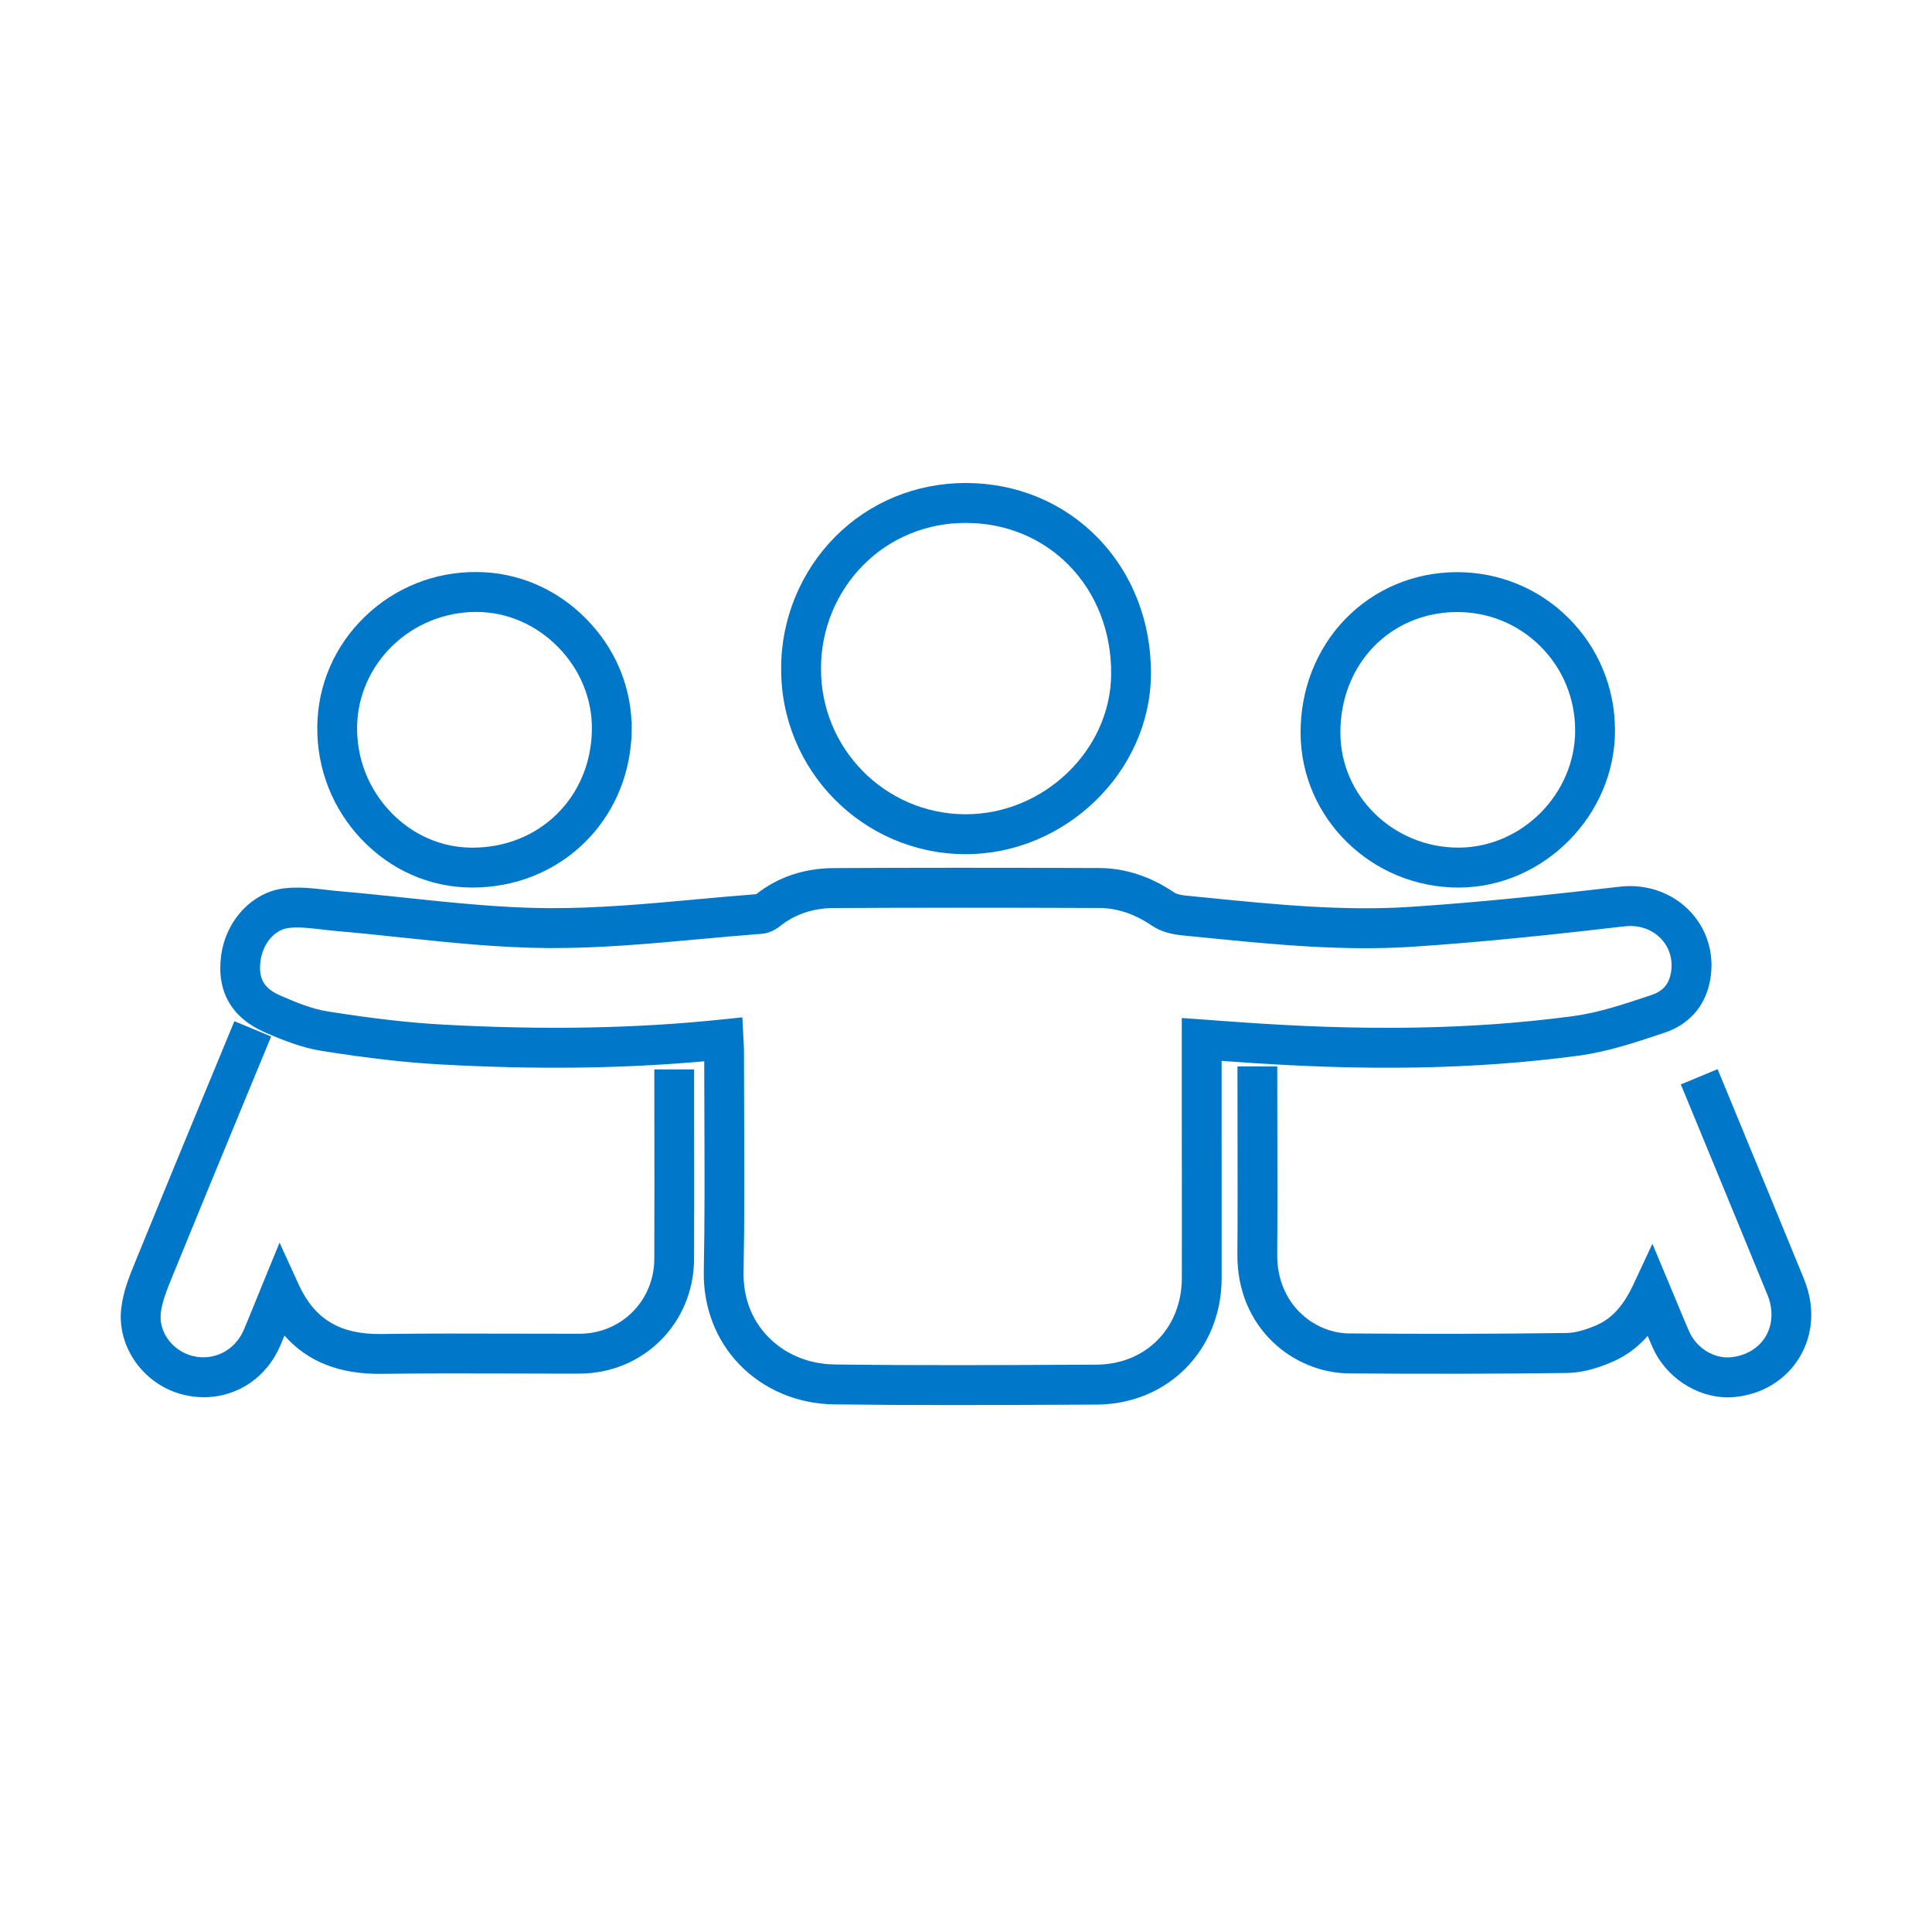 <svg width="120" height="120" viewBox="0 0 120 120" fill="none" xmlns="http://www.w3.org/2000/svg">
<path d="M75.874 65.891C76.091 65.906 76.304 65.921 76.519 65.938C84.763 66.547 91.605 66.43 98.049 65.569C99.841 65.329 101.556 64.755 103.216 64.2L103.409 64.135C104.861 63.649 105.843 62.569 106.176 61.094C106.535 59.495 106.132 57.896 105.067 56.707C103.977 55.488 102.32 54.878 100.633 55.072C96.679 55.528 92.077 56.039 87.526 56.332C83.402 56.598 79.177 56.177 75.086 55.769L74.985 55.759C74.556 55.717 74.128 55.674 73.701 55.633C73.183 55.582 72.984 55.47 72.936 55.437C71.453 54.433 69.883 53.92 68.272 53.915C61.785 53.892 56.547 53.893 51.787 53.919C49.944 53.929 48.324 54.474 46.97 55.54C45.716 55.635 44.449 55.751 43.218 55.864L43.195 55.867C40.185 56.142 37.072 56.427 34.043 56.407C31.108 56.387 28.097 56.069 25.18 55.761C23.845 55.62 22.465 55.474 21.099 55.357C20.831 55.334 20.559 55.302 20.271 55.269C19.433 55.171 18.568 55.071 17.666 55.174C15.676 55.401 14.021 57.166 13.733 59.368C13.443 61.572 14.383 63.215 16.447 64.119C17.555 64.603 18.752 65.08 19.995 65.276C22.927 65.736 25.19 65.995 27.332 66.113C33.263 66.441 38.637 66.377 43.74 65.92C43.74 67.047 43.746 68.175 43.75 69.302C43.762 72.47 43.776 75.744 43.714 78.958C43.672 81.172 44.456 83.227 45.922 84.746C47.441 86.319 49.538 87.201 51.826 87.229C54.023 87.258 56.416 87.272 59.141 87.272C61.865 87.272 64.621 87.258 67.276 87.246L68.117 87.242C72.534 87.22 75.87 83.845 75.879 79.392C75.883 77.22 75.88 74.956 75.879 72.959V72.697C75.879 71.737 75.876 70.778 75.876 69.818C75.876 68.624 75.876 67.43 75.876 66.216V65.894L75.874 65.891ZM75.399 63.372L73.403 63.23V66.22C73.403 67.427 73.403 68.623 73.403 69.817C73.403 70.777 73.404 71.737 73.406 72.697V72.959C73.408 74.954 73.411 77.216 73.406 79.385C73.4 82.484 71.17 84.746 68.104 84.761L67.278 84.765C62.225 84.79 56.998 84.816 51.856 84.75C50.23 84.73 48.752 84.115 47.696 83.02C46.678 81.965 46.154 80.577 46.184 79.005C46.246 75.766 46.233 72.476 46.22 69.291C46.215 67.93 46.209 66.57 46.209 65.209C46.209 65.034 46.198 64.871 46.187 64.7C46.183 64.634 46.179 64.566 46.175 64.493L46.109 63.189L44.814 63.324C39.449 63.883 33.774 63.985 27.465 63.636C25.408 63.523 23.222 63.273 20.375 62.825C19.463 62.682 18.539 62.329 17.434 61.846C16.389 61.389 16.037 60.784 16.181 59.69C16.324 58.599 17.066 57.736 17.943 57.635C18.564 57.565 19.253 57.645 19.983 57.73C20.261 57.763 20.577 57.799 20.886 57.827C22.226 57.941 23.594 58.086 24.918 58.226C27.891 58.54 30.965 58.865 34.022 58.886C37.178 58.907 40.358 58.616 43.438 58.334C44.707 58.218 46.02 58.097 47.313 58C47.706 57.971 48.095 57.805 48.468 57.509C49.386 56.78 50.505 56.407 51.795 56.4C56.548 56.374 61.779 56.372 68.259 56.396C69.386 56.4 70.463 56.759 71.548 57.493C72.036 57.824 72.661 58.024 73.456 58.101C73.916 58.146 74.378 58.192 74.838 58.237C79.025 58.655 83.356 59.086 87.681 58.807C92.288 58.51 96.926 57.995 100.911 57.536C101.816 57.431 102.66 57.734 103.225 58.365C103.746 58.948 103.941 59.745 103.76 60.55C103.621 61.163 103.24 61.579 102.622 61.785L102.43 61.85C100.881 62.369 99.279 62.905 97.719 63.113C91.448 63.949 84.767 64.062 76.697 63.467C76.271 63.435 75.846 63.405 75.398 63.375L75.399 63.372Z" fill="#0077C8"/>
<path d="M112.067 79.488C110.738 76.236 109.377 72.937 108.061 69.747L106.684 66.407L104.4 67.355L105.778 70.695C107.093 73.883 108.453 77.179 109.781 80.428C110.151 81.335 110.107 82.28 109.66 83.021C109.222 83.747 108.433 84.213 107.496 84.302C106.446 84.401 105.359 83.72 104.908 82.683C104.639 82.066 104.383 81.444 104.108 80.784L104.093 80.747C103.969 80.449 103.843 80.143 103.711 79.829L102.633 77.254L101.452 79.784C100.841 81.092 100.121 81.891 99.185 82.3C98.449 82.621 97.814 82.788 97.301 82.795C92.909 82.853 88.37 82.862 83.806 82.822C81.587 82.803 79.306 80.966 79.33 77.927C79.349 75.442 79.344 72.918 79.338 70.47V70.392C79.335 69.192 79.333 67.991 79.333 66.791V66.24H76.861V66.791C76.861 67.994 76.862 69.196 76.865 70.398V70.484C76.87 72.919 76.876 75.437 76.857 77.909C76.821 82.5 80.35 85.274 83.783 85.304C88.371 85.344 92.93 85.335 97.331 85.277C98.187 85.266 99.115 85.037 100.168 84.577C101.003 84.213 101.72 83.686 102.339 82.975C102.441 83.215 102.54 83.446 102.64 83.676C103.438 85.511 105.355 86.793 107.303 86.793C107.445 86.793 107.586 86.786 107.725 86.774C109.45 86.612 110.924 85.712 111.772 84.307C112.629 82.887 112.734 81.131 112.064 79.49L112.067 79.488Z" fill="#0077C8"/>
<path d="M43.113 66.421H40.641L40.644 69.688C40.647 72.474 40.651 75.356 40.64 78.188C40.63 80.794 38.587 82.838 35.989 82.842C34.61 82.844 33.205 82.84 31.846 82.836H31.807C29.154 82.828 26.411 82.82 23.69 82.858C21.125 82.894 19.538 81.944 18.548 79.776L17.363 77.181L16.282 79.821C16.154 80.131 16.032 80.433 15.907 80.741L15.902 80.755C15.645 81.387 15.402 81.985 15.152 82.579C14.612 83.862 13.317 84.541 12.002 84.23C10.738 83.931 9.853 82.76 9.986 81.565C10.067 80.839 10.395 80.037 10.714 79.261L10.804 79.039C12.265 75.452 13.77 71.812 15.225 68.291L15.241 68.251C15.705 67.13 16.168 66.009 16.631 64.886L16.841 64.377L14.557 63.428L14.347 63.937C13.904 65.013 13.459 66.087 13.015 67.162L12.957 67.299C11.498 70.83 9.989 74.48 8.515 78.098L8.426 78.316C8.043 79.25 7.647 80.216 7.528 81.287C7.259 83.705 8.972 86.058 11.432 86.639C11.835 86.736 12.248 86.784 12.655 86.784C14.758 86.784 16.587 85.54 17.427 83.537C17.508 83.343 17.589 83.15 17.669 82.955C19.113 84.588 21.101 85.367 23.723 85.333C26.419 85.295 29.153 85.303 31.798 85.311H31.835C33.197 85.316 34.606 85.32 35.992 85.317C39.968 85.31 43.095 82.182 43.11 78.193C43.121 75.354 43.117 72.47 43.114 69.681L43.112 66.417L43.113 66.421Z" fill="#0077C8"/>
<path d="M59.904 53.054H59.979C66.163 53.054 71.432 47.951 71.487 41.913C71.517 38.61 70.321 35.565 68.122 33.339C65.996 31.187 63.107 30 59.985 30C56.894 30 54.011 31.187 51.87 33.343C49.73 35.498 48.509 38.478 48.52 41.509C48.48 47.833 53.586 53.012 59.902 53.054H59.904ZM59.987 32.479C62.443 32.479 64.708 33.405 66.367 35.084C68.099 36.837 69.04 39.255 69.016 41.891C68.974 46.599 64.836 50.577 59.982 50.575H59.922C54.967 50.542 50.961 46.48 50.994 41.508C50.985 39.124 51.943 36.785 53.624 35.092C55.298 33.406 57.557 32.478 59.986 32.478" fill="#0077C8"/>
<path d="M29.227 55.127C29.268 55.127 29.308 55.127 29.349 55.127C31.993 55.127 34.458 54.142 36.29 52.354C38.025 50.66 39.053 48.387 39.213 45.907H39.227L39.234 45.356L39.241 44.805H39.224C39.12 42.437 38.139 40.2 36.428 38.457C34.588 36.579 32.167 35.539 29.613 35.53C27 35.506 24.528 36.499 22.658 38.306C20.786 40.115 19.738 42.535 19.707 45.124C19.675 47.74 20.649 50.226 22.449 52.124C24.259 54.032 26.665 55.098 29.224 55.127H29.227ZM29.573 38.009H29.604C31.496 38.017 33.293 38.793 34.668 40.195C36.044 41.6 36.788 43.421 36.763 45.324C36.708 49.5 33.523 52.649 29.352 52.649H29.256C27.368 52.627 25.588 51.834 24.242 50.415C22.889 48.988 22.157 47.119 22.18 45.153C22.228 41.214 25.544 38.009 29.573 38.009Z" fill="#0077C8"/>
<path d="M90.588 55.129H90.624C95.885 55.109 100.322 50.633 100.311 45.352C100.305 42.708 99.278 40.233 97.416 38.38C95.573 36.547 93.118 35.537 90.496 35.537C90.485 35.537 90.476 35.537 90.465 35.537C87.809 35.552 85.354 36.591 83.549 38.46C81.753 40.322 80.77 42.837 80.782 45.544C80.806 50.829 85.204 55.129 90.587 55.129H90.588ZM90.468 38.016H90.478H90.492C90.505 38.016 90.516 38.016 90.528 38.016C92.471 38.016 94.297 38.77 95.673 40.139C97.064 41.523 97.832 43.377 97.836 45.356C97.844 49.296 94.536 52.634 90.61 52.648H90.586C86.559 52.648 83.269 49.455 83.253 45.531C83.234 41.274 86.334 38.045 90.466 38.015L90.468 38.016Z" fill="#0077C8"/>
</svg>
